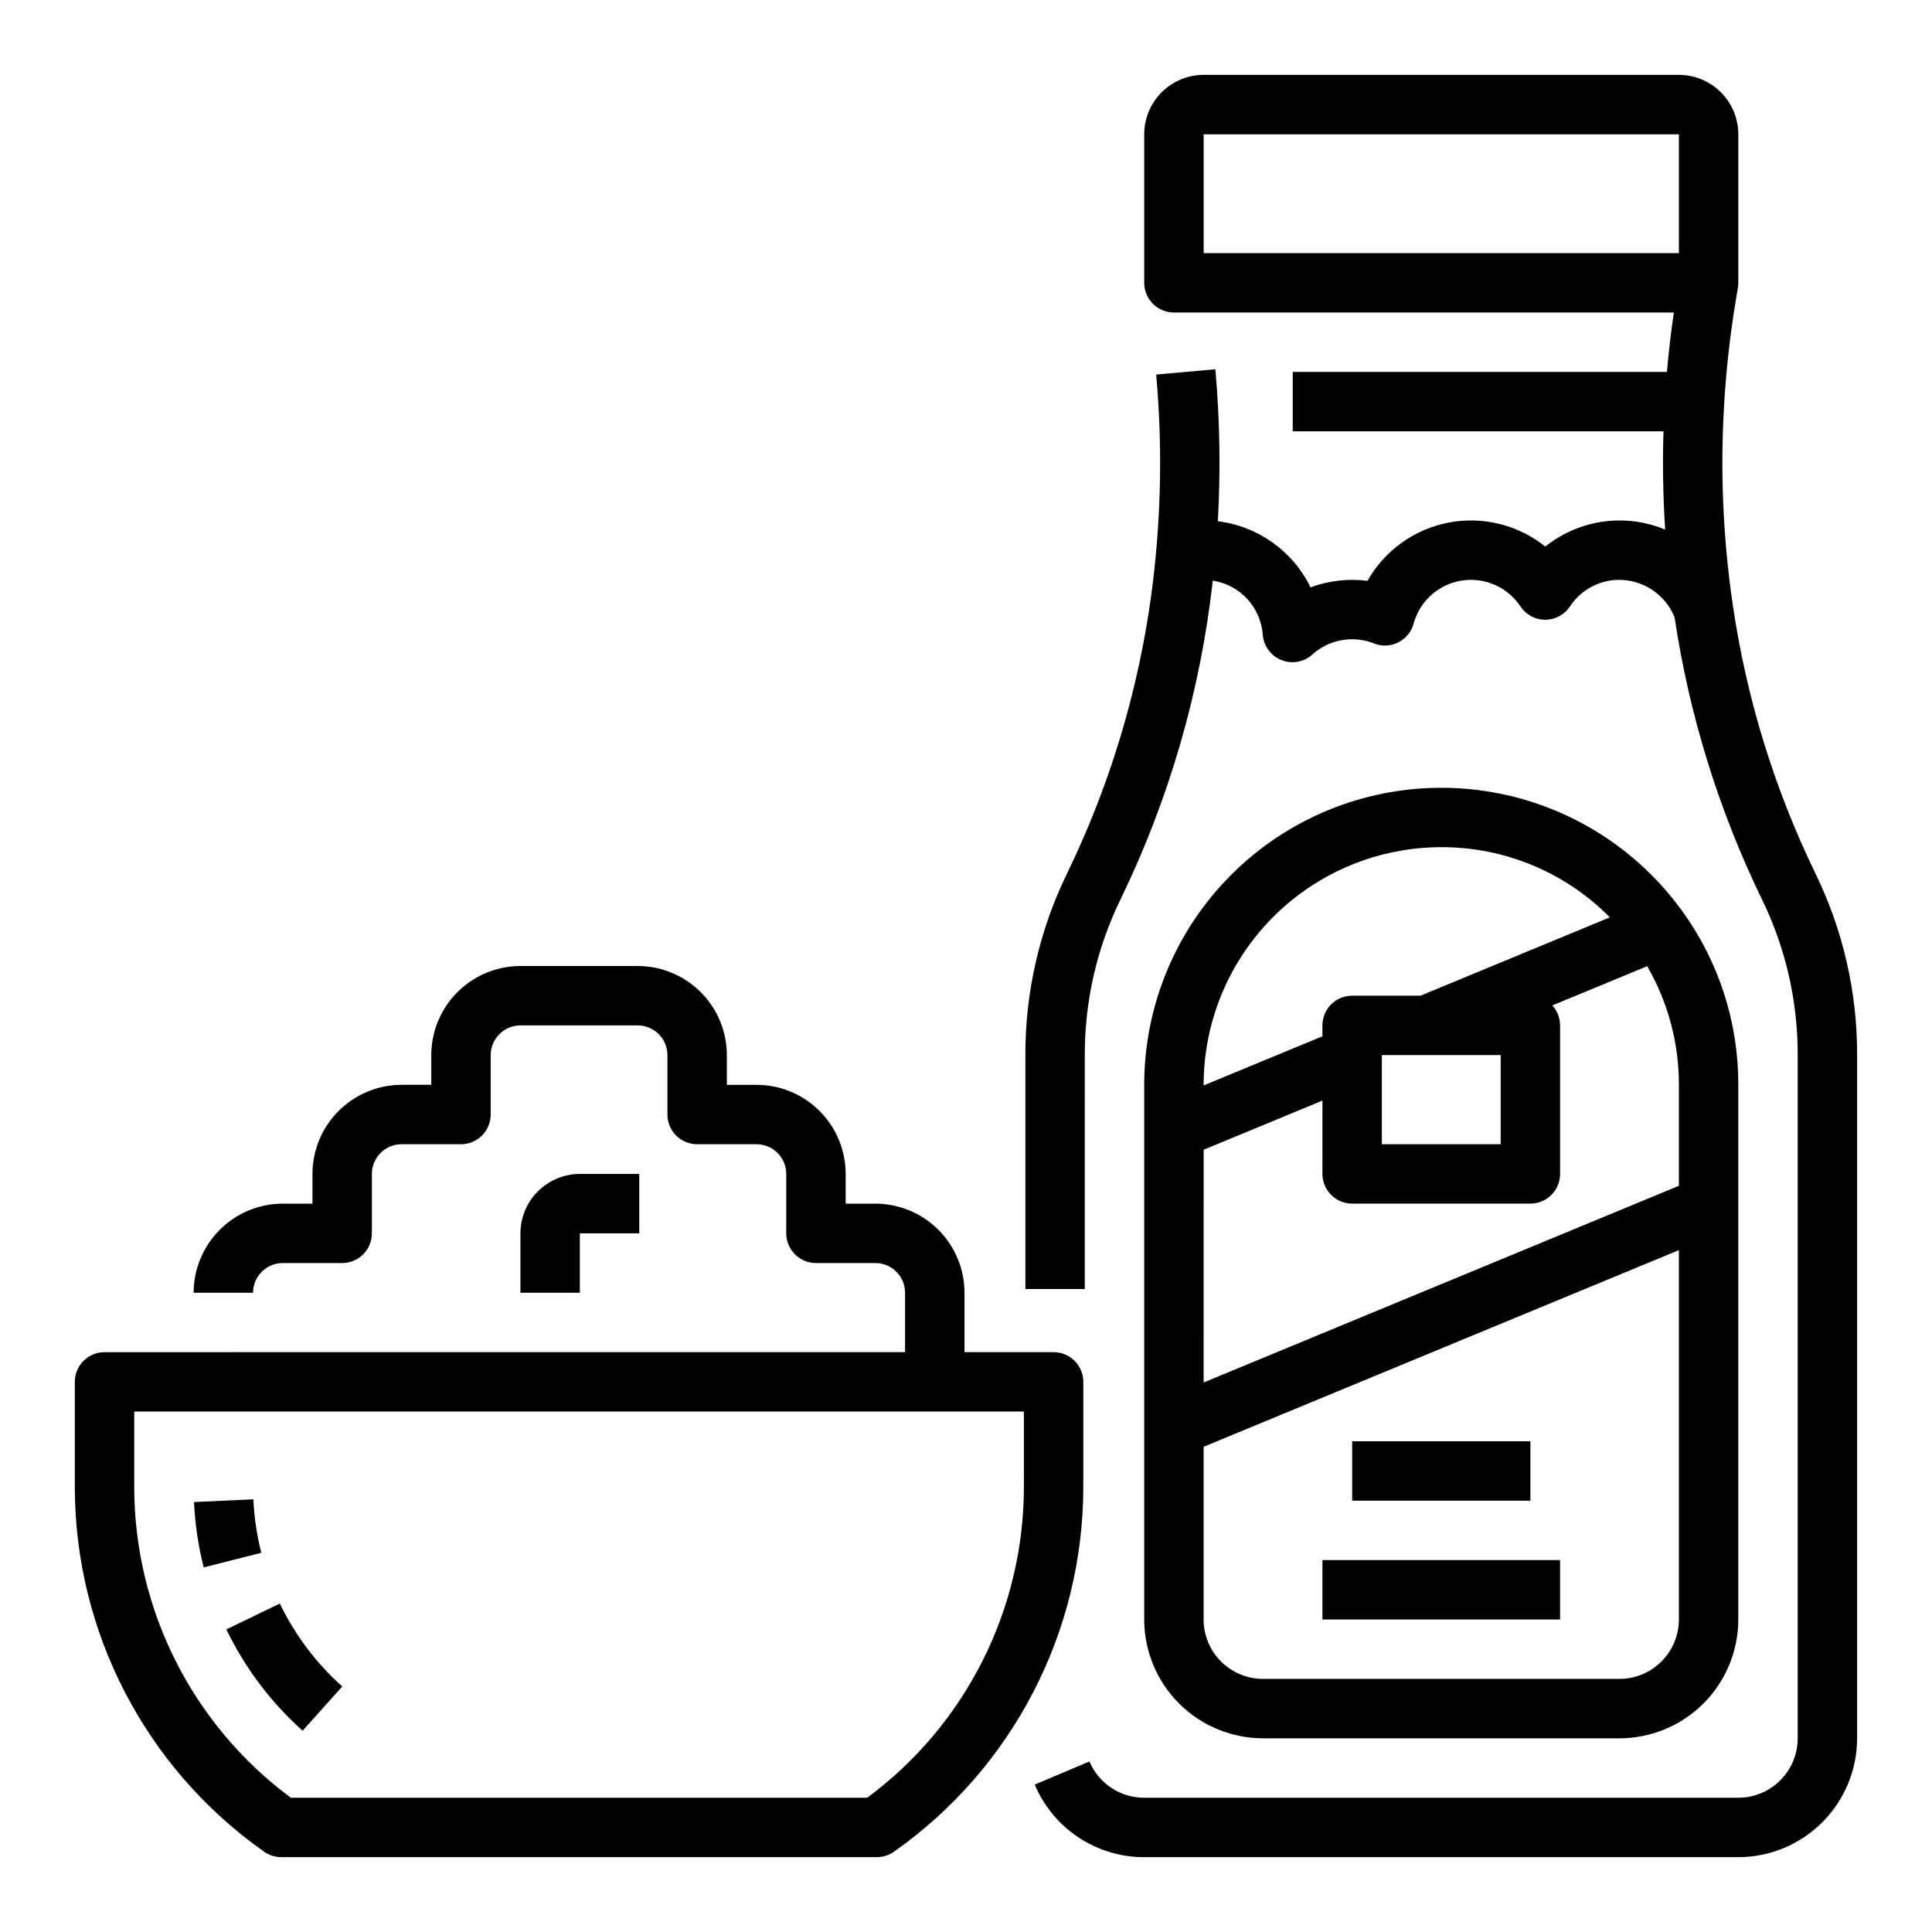<?xml version="1.0" encoding="UTF-8"?>
<!-- Uploaded to: SVG Repo, www.svgrepo.com, Generator: SVG Repo Mixer Tools -->
<svg fill="#000000" width="800px" height="800px" version="1.1" viewBox="144 144 512 512" xmlns="http://www.w3.org/2000/svg">
 <g>
  <path d="m625.09 375.43c-10.895-22.453-18.273-46.445-21.883-71.137-2.602-17.668-3.367-35.562-2.277-53.387 0.559-9.27 1.605-18.508 3.133-27.668l0.5-2.992h-0.008c0.074-0.43 0.113-0.863 0.117-1.301v-39.359c-0.004-4.176-1.668-8.176-4.617-11.129-2.953-2.949-6.953-4.609-11.129-4.617h-125.95c-4.176 0.008-8.176 1.668-11.129 4.617-2.953 2.953-4.613 6.953-4.617 11.129v39.359c0 2.09 0.828 4.09 2.305 5.566 1.477 1.477 3.481 2.305 5.566 2.305h132.48c-0.754 5.246-1.379 10.508-1.832 15.742l-99.164 0.004v15.742h98.258c-0.266 8.711-0.117 17.406 0.441 26.047-3.184-1.332-6.566-2.129-10.008-2.359-7.856-0.508-15.617 1.934-21.766 6.848-7.211-5.773-16.59-8.094-25.656-6.344-9.07 1.75-16.914 7.391-21.453 15.434-5.098-0.652-10.273-0.059-15.094 1.723-4.691-9.625-13.938-16.215-24.566-17.516 0.754-13.422 0.535-26.883-0.66-40.277l-15.684 1.402c1.383 15.406 1.398 30.902 0.039 46.309-2.562 29.824-10.57 58.926-23.633 85.859-7.324 15.004-11.109 31.492-11.066 48.188v61.992h15.742l0.004-61.992c-0.043-14.309 3.199-28.434 9.477-41.293 12.891-26.559 21.156-55.117 24.445-84.453 3.504 0.539 6.723 2.25 9.129 4.852 2.406 2.606 3.859 5.945 4.121 9.48 0.227 2.996 2.133 5.606 4.922 6.723 2.789 1.117 5.969 0.551 8.199-1.461 2.894-2.609 6.656-4.055 10.555-4.055 1.98-0.004 3.941 0.371 5.781 1.102 2.082 0.832 4.422 0.734 6.43-0.266 2.004-1 3.492-2.809 4.082-4.973 1.066-3.914 3.602-7.266 7.078-9.355 3.477-2.09 7.629-2.758 11.586-1.863s7.414 3.281 9.652 6.664c1.461 2.195 3.922 3.516 6.559 3.516 2.637 0 5.098-1.324 6.555-3.519 1.527-2.328 3.648-4.207 6.141-5.438 2.496-1.234 5.273-1.777 8.047-1.578 2.945 0.227 5.773 1.266 8.16 3.004 2.391 1.734 4.25 4.102 5.371 6.836 3.887 25.957 11.695 51.172 23.156 74.785 6.277 12.859 9.52 26.984 9.48 41.293v181.06c-0.004 4.172-1.664 8.176-4.617 11.125-2.949 2.953-6.953 4.613-11.125 4.617h-157.44c-3.098 0.004-6.125-0.906-8.707-2.617-2.582-1.711-4.602-4.144-5.805-7l-14.5 6.133c2.406 5.707 6.441 10.574 11.602 13.996 5.164 3.422 11.219 5.242 17.41 5.234h157.44c8.348-0.012 16.352-3.332 22.254-9.234 5.902-5.902 9.223-13.906 9.234-22.254v-181.06c0.043-16.699-3.742-33.184-11.07-48.188zm-162.11-195.84h125.95v31.488h-125.95z"/>
  <path d="m573.18 604.67c8.348-0.012 16.352-3.332 22.254-9.234s9.223-13.906 9.234-22.254v-141.7c0.035-16.438-5.106-32.469-14.699-45.82-2.519-3.5-5.316-6.789-8.363-9.84-14.762-14.758-34.785-23.051-55.66-23.051s-40.895 8.293-55.66 23.055c-14.762 14.758-23.055 34.777-23.059 55.656v141.7c0.008 8.348 3.328 16.352 9.234 22.254 5.902 5.902 13.906 9.223 22.254 9.234zm15.742-146.42-125.95 52.121 0.004-61.68 31.488-13.027-0.004 19.434c0 2.09 0.832 4.09 2.309 5.566 1.477 1.477 3.477 2.309 5.566 2.309h47.23c2.09 0 4.09-0.832 5.566-2.309 1.477-1.477 2.305-3.477 2.305-5.566v-39.359c0.004-1.957-0.73-3.844-2.051-5.289l25.141-10.402h-0.004c5.527 9.555 8.426 20.398 8.402 31.438zm-47.23-34.641v23.617h-31.488v-23.617zm-15.742-55.105-0.004 0.004c16.711-0.047 32.746 6.598 44.531 18.445 0.051 0.051 0.098 0.098 0.148 0.152l-50.176 20.762h-18.117c-4.348 0-7.875 3.523-7.875 7.871v2.887l-31.488 13.027 0.004-0.168c0.016-16.699 6.656-32.707 18.465-44.512 11.805-11.805 27.812-18.449 44.508-18.465zm-62.977 204.68v-45.77l125.95-52.121-0.004 97.891c-0.004 4.172-1.664 8.176-4.617 11.125-2.949 2.953-6.953 4.613-11.125 4.617h-94.465c-4.176-0.004-8.176-1.664-11.129-4.617-2.949-2.949-4.609-6.953-4.613-11.125z"/>
  <path d="m502.34 525.95h47.23v15.742h-47.23z"/>
  <path d="m494.46 557.44h62.977v15.742h-62.977z"/>
  <path d="m431.09 510.21c0-2.09-0.832-4.09-2.305-5.566-1.477-1.477-3.481-2.305-5.566-2.305h-23.617v-15.746c-0.008-6.262-2.496-12.262-6.926-16.691-4.426-4.426-10.43-6.918-16.691-6.922h-7.871v-7.875c-0.008-6.262-2.496-12.262-6.926-16.691-4.426-4.426-10.43-6.918-16.691-6.922h-7.871v-7.875c-0.008-6.262-2.496-12.262-6.926-16.691-4.426-4.426-10.43-6.918-16.691-6.922h-31.094c-6.262 0.004-12.262 2.496-16.691 6.922-4.426 4.43-6.918 10.43-6.926 16.691v7.871h-7.871v0.004c-6.262 0.004-12.262 2.496-16.691 6.922-4.426 4.43-6.918 10.43-6.926 16.691v7.871l-7.871 0.004c-6.262 0.004-12.262 2.496-16.691 6.922-4.426 4.43-6.918 10.43-6.926 16.691h15.746c0.004-4.344 3.527-7.867 7.871-7.871h15.746c2.086 0 4.09-0.828 5.566-2.305 1.477-1.477 2.305-3.481 2.305-5.566v-15.746c0.004-4.344 3.527-7.867 7.871-7.871h15.746c2.086 0 4.09-0.828 5.566-2.305 1.473-1.477 2.305-3.481 2.305-5.566v-15.746c0.004-4.344 3.527-7.867 7.871-7.871h31.094c4.348 0.004 7.867 3.527 7.871 7.871v15.746c0 2.086 0.832 4.09 2.309 5.566 1.477 1.477 3.477 2.305 5.566 2.305h15.742c4.348 0.004 7.867 3.527 7.871 7.871v15.746c0 2.086 0.832 4.09 2.309 5.566 1.477 1.477 3.477 2.305 5.566 2.305h15.742c4.348 0.004 7.867 3.527 7.871 7.871v15.742l-212.15 0.004c-4.348 0-7.875 3.523-7.875 7.871v27.91c0.039 38.441 18.75 74.469 50.176 96.605 1.328 0.938 2.914 1.438 4.535 1.438h157.84c1.621 0 3.207-0.504 4.531-1.438 31.43-22.137 50.141-58.164 50.18-96.605zm-15.742 27.91h-0.004c-0.031 32.457-15.43 62.98-41.512 82.297h-152.75c-26.078-19.316-41.473-49.84-41.508-82.297v-20.039h235.77z"/>
  <path d="m213.25 555.5c-1.18-4.637-1.883-9.383-2.102-14.164l-15.727 0.719h-0.004c0.27 5.848 1.129 11.648 2.57 17.324z"/>
  <path d="m224.2 602.66 10.504-11.727v0.004c-6.902-6.176-12.527-13.645-16.551-21.984l-14.168 6.859h-0.004c4.918 10.188 11.789 19.309 20.219 26.848z"/>
  <path d="m313.41 470.85v-15.746h-15.742c-4.176 0.008-8.176 1.668-11.129 4.617-2.953 2.953-4.613 6.953-4.617 11.129v15.742h15.742l0.004-15.742z"/>
 </g>
</svg>